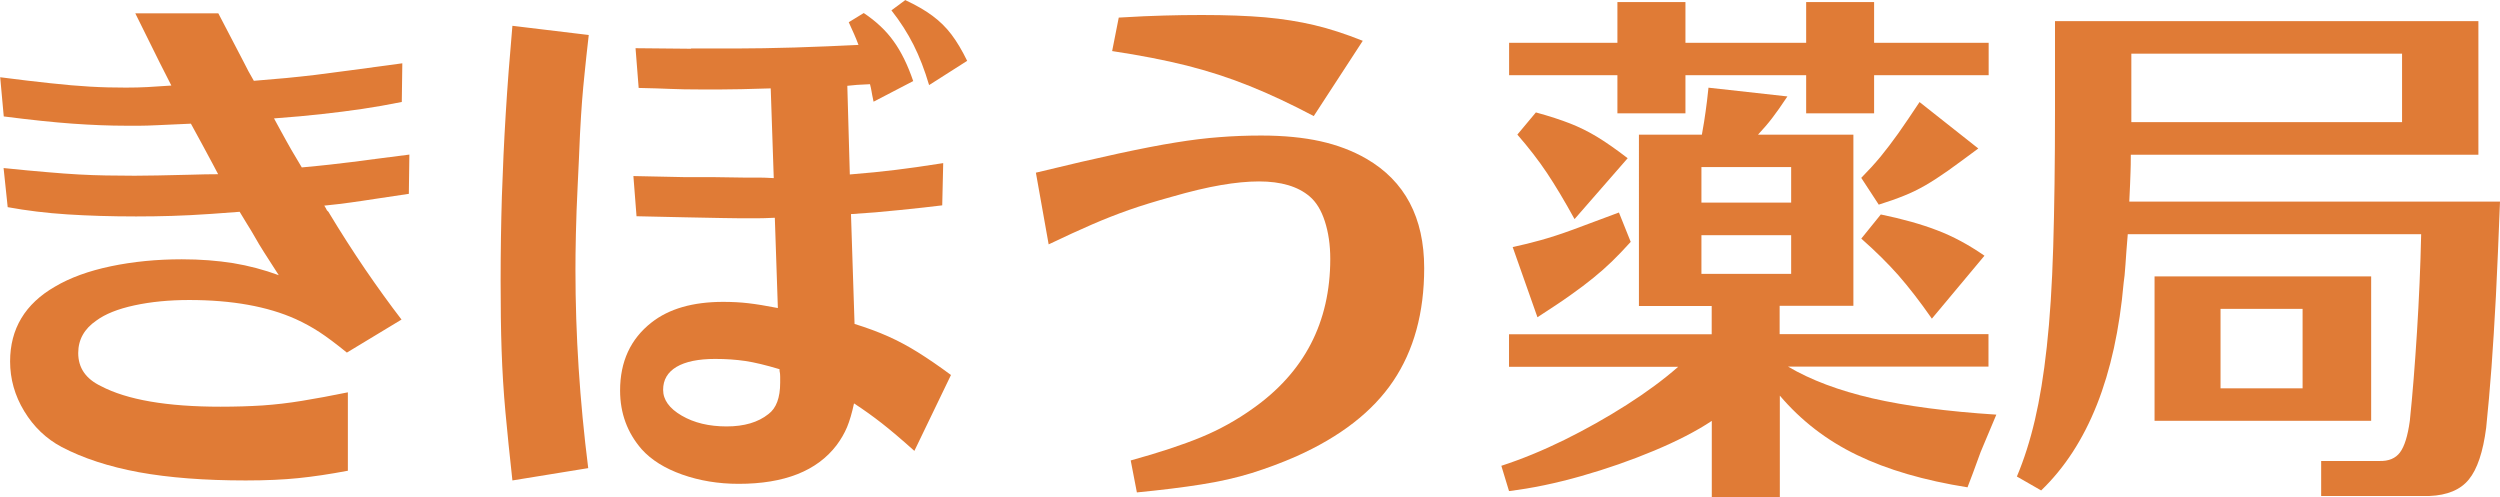 <?xml version="1.0" encoding="UTF-8"?>
<svg id="_レイヤー_2" data-name="レイヤー 2" xmlns="http://www.w3.org/2000/svg" viewBox="0 0 280 55.67">
  <defs>
    <style>
      .cls-1 {
        fill: #e07b36;
      }
    </style>
  </defs>
  <g id="_レイヤー_3" data-name="レイヤー 3">
    <g>
      <path class="cls-1" d="M45.85,17.32l-.06,4.39c-1.54.23-2.81.42-3.81.57-1,.16-1.93.29-2.78.41-.84.12-1.8.23-2.88.34.15.24.25.41.29.52l.17.17c1.34,2.23,2.72,4.38,4.12,6.44,1.41,2.06,2.77,3.94,4.07,5.63l-6.12,3.7c-1.23-1-2.26-1.77-3.09-2.31-.83-.54-1.71-1.02-2.63-1.44-3.16-1.42-7.14-2.14-11.95-2.14-2.23,0-4.28.2-6.13.6-1.85.4-3.27.97-4.27,1.71-1.34.92-2.02,2.13-2.02,3.63,0,1.66.85,2.89,2.54,3.7,2.93,1.54,7.4,2.31,13.4,2.31,1.69,0,3.26-.05,4.7-.14,1.44-.1,2.92-.27,4.44-.52,1.52-.25,3.23-.56,5.12-.95v8.78c-2.04.39-3.89.66-5.55.83-1.65.17-3.62.26-5.89.26-4.62,0-8.61-.31-11.96-.92-3.35-.62-6.24-1.56-8.66-2.83-1.73-.92-3.13-2.26-4.19-4.01-1.06-1.75-1.58-3.61-1.58-5.57,0-3.66,1.68-6.45,5.03-8.38,1.69-1,3.78-1.76,6.26-2.28,2.49-.52,5.14-.78,7.94-.78,2.08,0,3.99.15,5.75.43,1.75.29,3.45.74,5.11,1.35-.69-1.08-1.24-1.93-1.65-2.57-.4-.63-.74-1.19-1.01-1.68-.27-.48-.58-.99-.92-1.53l-.8-1.32-3.12.23c-1.69.12-3.18.19-4.47.23-1.29.04-2.63.06-4.01.06-2.82,0-5.39-.08-7.71-.23-2.33-.15-4.55-.42-6.67-.81l-.46-4.38c1.93.2,3.55.35,4.88.46,1.33.12,2.51.2,3.55.26,1.04.06,2.06.09,3.04.11s2.05.03,3.2.03c.58,0,1.44-.01,2.57-.03,1.14-.02,2.33-.05,3.58-.08,1.26-.04,2.33-.06,3.21-.06l-.58-1.1c-.5-.92-.9-1.67-1.21-2.25-.31-.57-.73-1.34-1.26-2.31-1.66.08-2.91.13-3.76.17-.84.04-1.49.06-1.96.06h-1.5c-1.89,0-3.89-.08-6.01-.23-2.11-.15-4.69-.42-7.73-.81l-.4-4.39c2.15.28,4.03.5,5.63.67,1.6.18,3.07.3,4.41.38,1.35.08,2.7.11,4.04.11.89,0,1.7-.02,2.43-.06.73-.04,1.62-.1,2.66-.17l-1.32-2.6-2.72-5.49h9.3l2.83,5.43c.23.46.42.82.55,1.07.13.25.33.6.6,1.06,1.35-.11,2.55-.22,3.61-.31,1.06-.1,2.14-.22,3.26-.35,1.12-.14,2.44-.31,3.98-.52,1.54-.21,3.47-.47,5.78-.78l-.06,4.33c-1.54.31-3.02.57-4.44.78-1.42.21-2.92.4-4.47.57-1.56.18-3.36.34-5.4.49l.75,1.38c.46.85.86,1.55,1.18,2.12.33.56.72,1.22,1.18,1.99,1.23-.11,2.27-.22,3.11-.31.85-.1,1.67-.2,2.46-.29.79-.1,1.69-.22,2.69-.35,1-.13,2.27-.3,3.81-.49Z"/>
      <path class="cls-1" d="M77.38,5.43h5.15c1.81,0,3.97-.04,6.49-.11,2.52-.08,4.9-.18,7.13-.29-.16-.43-.32-.83-.49-1.21-.18-.39-.38-.83-.6-1.33l1.68-1.03c1.38.92,2.5,1.97,3.34,3.15.85,1.17,1.58,2.66,2.2,4.47l-4.44,2.31c-.12-.54-.19-.94-.23-1.18-.04-.25-.1-.51-.17-.78-1.08.04-1.92.1-2.54.18l.28,9.93c1.93-.15,3.66-.33,5.2-.52,1.54-.19,3.3-.44,5.26-.75l-.11,4.73c-1.27.16-2.84.33-4.71.52-1.87.2-3.7.35-5.51.46l.4,12.3c1.38.43,2.63.89,3.75,1.39,1.12.5,2.23,1.09,3.35,1.79,1.12.7,2.35,1.54,3.7,2.54l-4.1,8.5c-1.46-1.31-2.68-2.34-3.64-3.09-.96-.75-2-1.5-3.12-2.23-.23,1.08-.49,1.96-.78,2.66-.29.69-.68,1.36-1.17,2.02-2.2,2.89-5.86,4.33-10.97,4.33-2.27,0-4.38-.35-6.33-1.04-1.94-.69-3.45-1.63-4.53-2.83-1.61-1.85-2.42-4.04-2.42-6.58,0-3.24,1.17-5.78,3.52-7.62,1.96-1.54,4.63-2.31,8.03-2.31,1,0,1.94.05,2.8.15.87.1,1.98.28,3.32.54l-.34-10.11c-.85.04-1.52.06-2.03.06h-1.73c-.62,0-1.35-.01-2.18-.03-.82-.02-2.2-.05-4.12-.08l-5.43-.12-.35-4.5,5.72.12h3.2c.71,0,1.85.02,3.39.05h1.76c.37,0,.92.02,1.65.06l-.34-10.05c-1.31.04-2.4.07-3.27.09-.86.02-1.64.03-2.34.03h-2.25c-1.31,0-2.43-.02-3.35-.06s-2.12-.08-3.58-.11l-.35-4.45,6.24.06ZM87.31,41.58v-.23c-1.54-.46-2.82-.77-3.84-.92-1.02-.15-2.14-.23-3.37-.23-1.89,0-3.33.3-4.33.89-1,.6-1.5,1.45-1.5,2.57s.69,2.08,2.08,2.89c1.39.81,3.06,1.21,5.03,1.21s3.53-.46,4.68-1.38c.88-.65,1.32-1.83,1.32-3.52v-.66c0-.25-.02-.46-.06-.61ZM65.88,52.43l-8.49,1.38c-.31-2.81-.57-5.36-.78-7.64-.21-2.29-.35-4.6-.43-6.93-.08-2.33-.11-4.92-.11-7.76,0-3.28.05-6.43.14-9.47.1-3.04.24-6.12.43-9.24.19-3.12.44-6.41.75-9.88l8.55,1.03c-.2,1.73-.35,3.15-.46,4.25-.12,1.1-.21,2.15-.29,3.15-.08,1-.15,2.23-.23,3.69-.08,1.89-.16,3.8-.26,5.75-.1,1.94-.16,3.75-.2,5.43-.04,1.67-.05,3.03-.05,4.07,0,7.24.48,14.63,1.43,22.17ZM108.33,6.81l-4.27,2.72c-.5-1.69-1.08-3.19-1.74-4.5-.66-1.31-1.48-2.6-2.48-3.87l1.55-1.15c1.23.58,2.25,1.16,3.06,1.77.81.6,1.51,1.29,2.11,2.08.6.79,1.19,1.78,1.77,2.97Z"/>
      <path class="cls-1" d="M124.56,5.72l.74-3.75c2.05-.12,3.74-.2,5.09-.23,1.35-.04,2.75-.06,4.21-.06,2.77,0,5.14.09,7.1.26,1.97.18,3.79.47,5.49.87,1.7.4,3.51.99,5.44,1.76l-5.49,8.43c-2.54-1.34-4.94-2.47-7.19-3.37-2.25-.91-4.6-1.67-7.05-2.29-2.44-.61-5.22-1.15-8.34-1.62ZM127.33,55.15l-.69-3.58c3.19-.88,5.82-1.75,7.88-2.6,2.06-.85,3.97-1.91,5.75-3.18,5.81-4.08,8.72-9.68,8.72-16.8,0-1.58-.21-2.98-.61-4.21-.4-1.24-.97-2.16-1.7-2.78-1.31-1.12-3.2-1.68-5.67-1.68-1.27,0-2.7.14-4.27.41-1.58.27-3.43.71-5.54,1.32-1.81.5-3.41.99-4.77,1.47-1.36.48-2.74,1.02-4.12,1.62-1.38.6-3,1.34-4.86,2.23l-1.43-8.03c3.65-.89,6.73-1.6,9.23-2.14,2.51-.54,4.65-.96,6.42-1.24,1.77-.29,3.41-.49,4.91-.6,1.5-.12,3.06-.18,4.67-.18,2.54,0,4.75.22,6.64.64,1.89.42,3.61,1.07,5.15,1.96,4.31,2.5,6.47,6.59,6.47,12.25,0,5-1.16,9.22-3.47,12.65-2.31,3.43-5.93,6.23-10.85,8.43-1.66.73-3.34,1.35-5.03,1.88-1.69.52-3.57.95-5.63,1.27-2.06.33-4.46.62-7.19.89Z"/>
      <path class="cls-1" d="M222.73,41.06h-22.47c2.54,1.5,5.7,2.69,9.47,3.56,3.77.86,8.39,1.47,13.86,1.82-.54,1.3-.98,2.33-1.3,3.09-.33.75-.62,1.48-.86,2.19-.25.71-.61,1.67-1.07,2.86-4.85-.77-8.97-1.97-12.36-3.61-3.39-1.63-6.27-3.85-8.66-6.66v11.38h-7.62v-8.55c-1.73,1.15-3.89,2.26-6.47,3.34-2.58,1.08-5.3,2.03-8.15,2.84-2.85.81-5.54,1.37-8.09,1.68l-.86-2.83c2.27-.74,4.62-1.7,7.04-2.89,2.43-1.2,4.76-2.51,6.99-3.93,2.23-1.42,4.16-2.85,5.78-4.27h-18.95v-3.64h22.7v-3.17h-8.15V15.08h7.05c.19-1.04.33-1.91.42-2.6.1-.69.21-1.58.32-2.66l8.84.98c-.69,1.04-1.26,1.85-1.71,2.43-.44.58-.97,1.19-1.58,1.85h10.68v19.17h-8.26v3.17h23.39v3.64ZM190.56,30.67h10.05v-4.33h-10.05v4.33ZM190.56,22.69h10.05v-3.98h-10.05v3.98ZM209.9,4.79h12.83v3.63h-12.83v4.27h-7.61v-4.27h-13.52v4.27h-7.62v-4.27h-12.13v-3.63h12.13V.23h7.62v4.56h13.52V.23h7.61v4.56ZM169.94,15.08l2.08-2.49c1.54.42,2.81.84,3.83,1.24,1.02.4,2.02.89,2.98,1.47.96.58,2.12,1.38,3.47,2.42l-5.95,6.82c-1.12-2.04-2.15-3.76-3.09-5.17-.94-1.41-2.05-2.84-3.32-4.3ZM208.46,26.73l2.19-2.71c2.43.5,4.53,1.09,6.3,1.77,1.77.67,3.54,1.62,5.31,2.85l-5.89,7.05c-1.34-1.93-2.6-3.54-3.75-4.86-1.16-1.31-2.54-2.68-4.15-4.1ZM210.42,22.92l-1.96-3c.8-.81,1.52-1.6,2.16-2.37.63-.77,1.3-1.65,2-2.63.69-.98,1.48-2.15,2.37-3.49l6.58,5.2c-1.34,1-2.48,1.83-3.4,2.49-.92.65-1.77,1.2-2.55,1.65-.77.44-1.56.83-2.37,1.15-.81.33-1.75.66-2.83,1ZM172.19,35.52l-2.77-7.85c1.08-.23,2.13-.49,3.17-.78,1.04-.29,2.25-.68,3.61-1.18,1.37-.5,3.07-1.14,5.12-1.91l1.32,3.29c-.77.85-1.47,1.58-2.11,2.2-.64.62-1.32,1.22-2.06,1.82-.73.6-1.58,1.24-2.57,1.94-.98.7-2.22,1.52-3.72,2.49Z"/>
      <path class="cls-1" d="M238.48,22.58h41.52c-.16,4.12-.31,7.66-.46,10.63-.16,2.96-.32,5.6-.49,7.9-.17,2.31-.37,4.58-.6,6.81-.35,2.69-.99,4.62-1.94,5.78-.94,1.16-2.42,1.77-4.41,1.85h-12.13v-3.92h6.52c1.04.03,1.81-.29,2.31-.96.5-.67.87-1.85,1.1-3.54.31-2.97.57-6.28.8-9.93.23-3.66.39-7.32.47-10.97h-32.86c-.12,1.38-.2,2.53-.26,3.43s-.13,1.57-.2,2c-.92,10.47-4,18.23-9.24,23.27l-2.72-1.56c.81-1.92,1.48-4.03,2.02-6.34.54-2.31.99-5.04,1.33-8.18.35-3.14.59-6.88.72-11.2.13-4.33.2-9.46.2-15.4V2.37h47.42v14.96h-38.93c0,.81-.01,1.44-.03,1.91-.02.46-.03.92-.05,1.38s-.05,1.12-.09,1.97ZM238.71,13.68h30.32v-7.67h-30.32v7.67ZM265.57,30.96v16.17h-24.26v-16.17h24.26ZM257.89,43.49v-8.9h-9.19v8.9h9.19Z"/>
    </g>
  </g>
</svg>